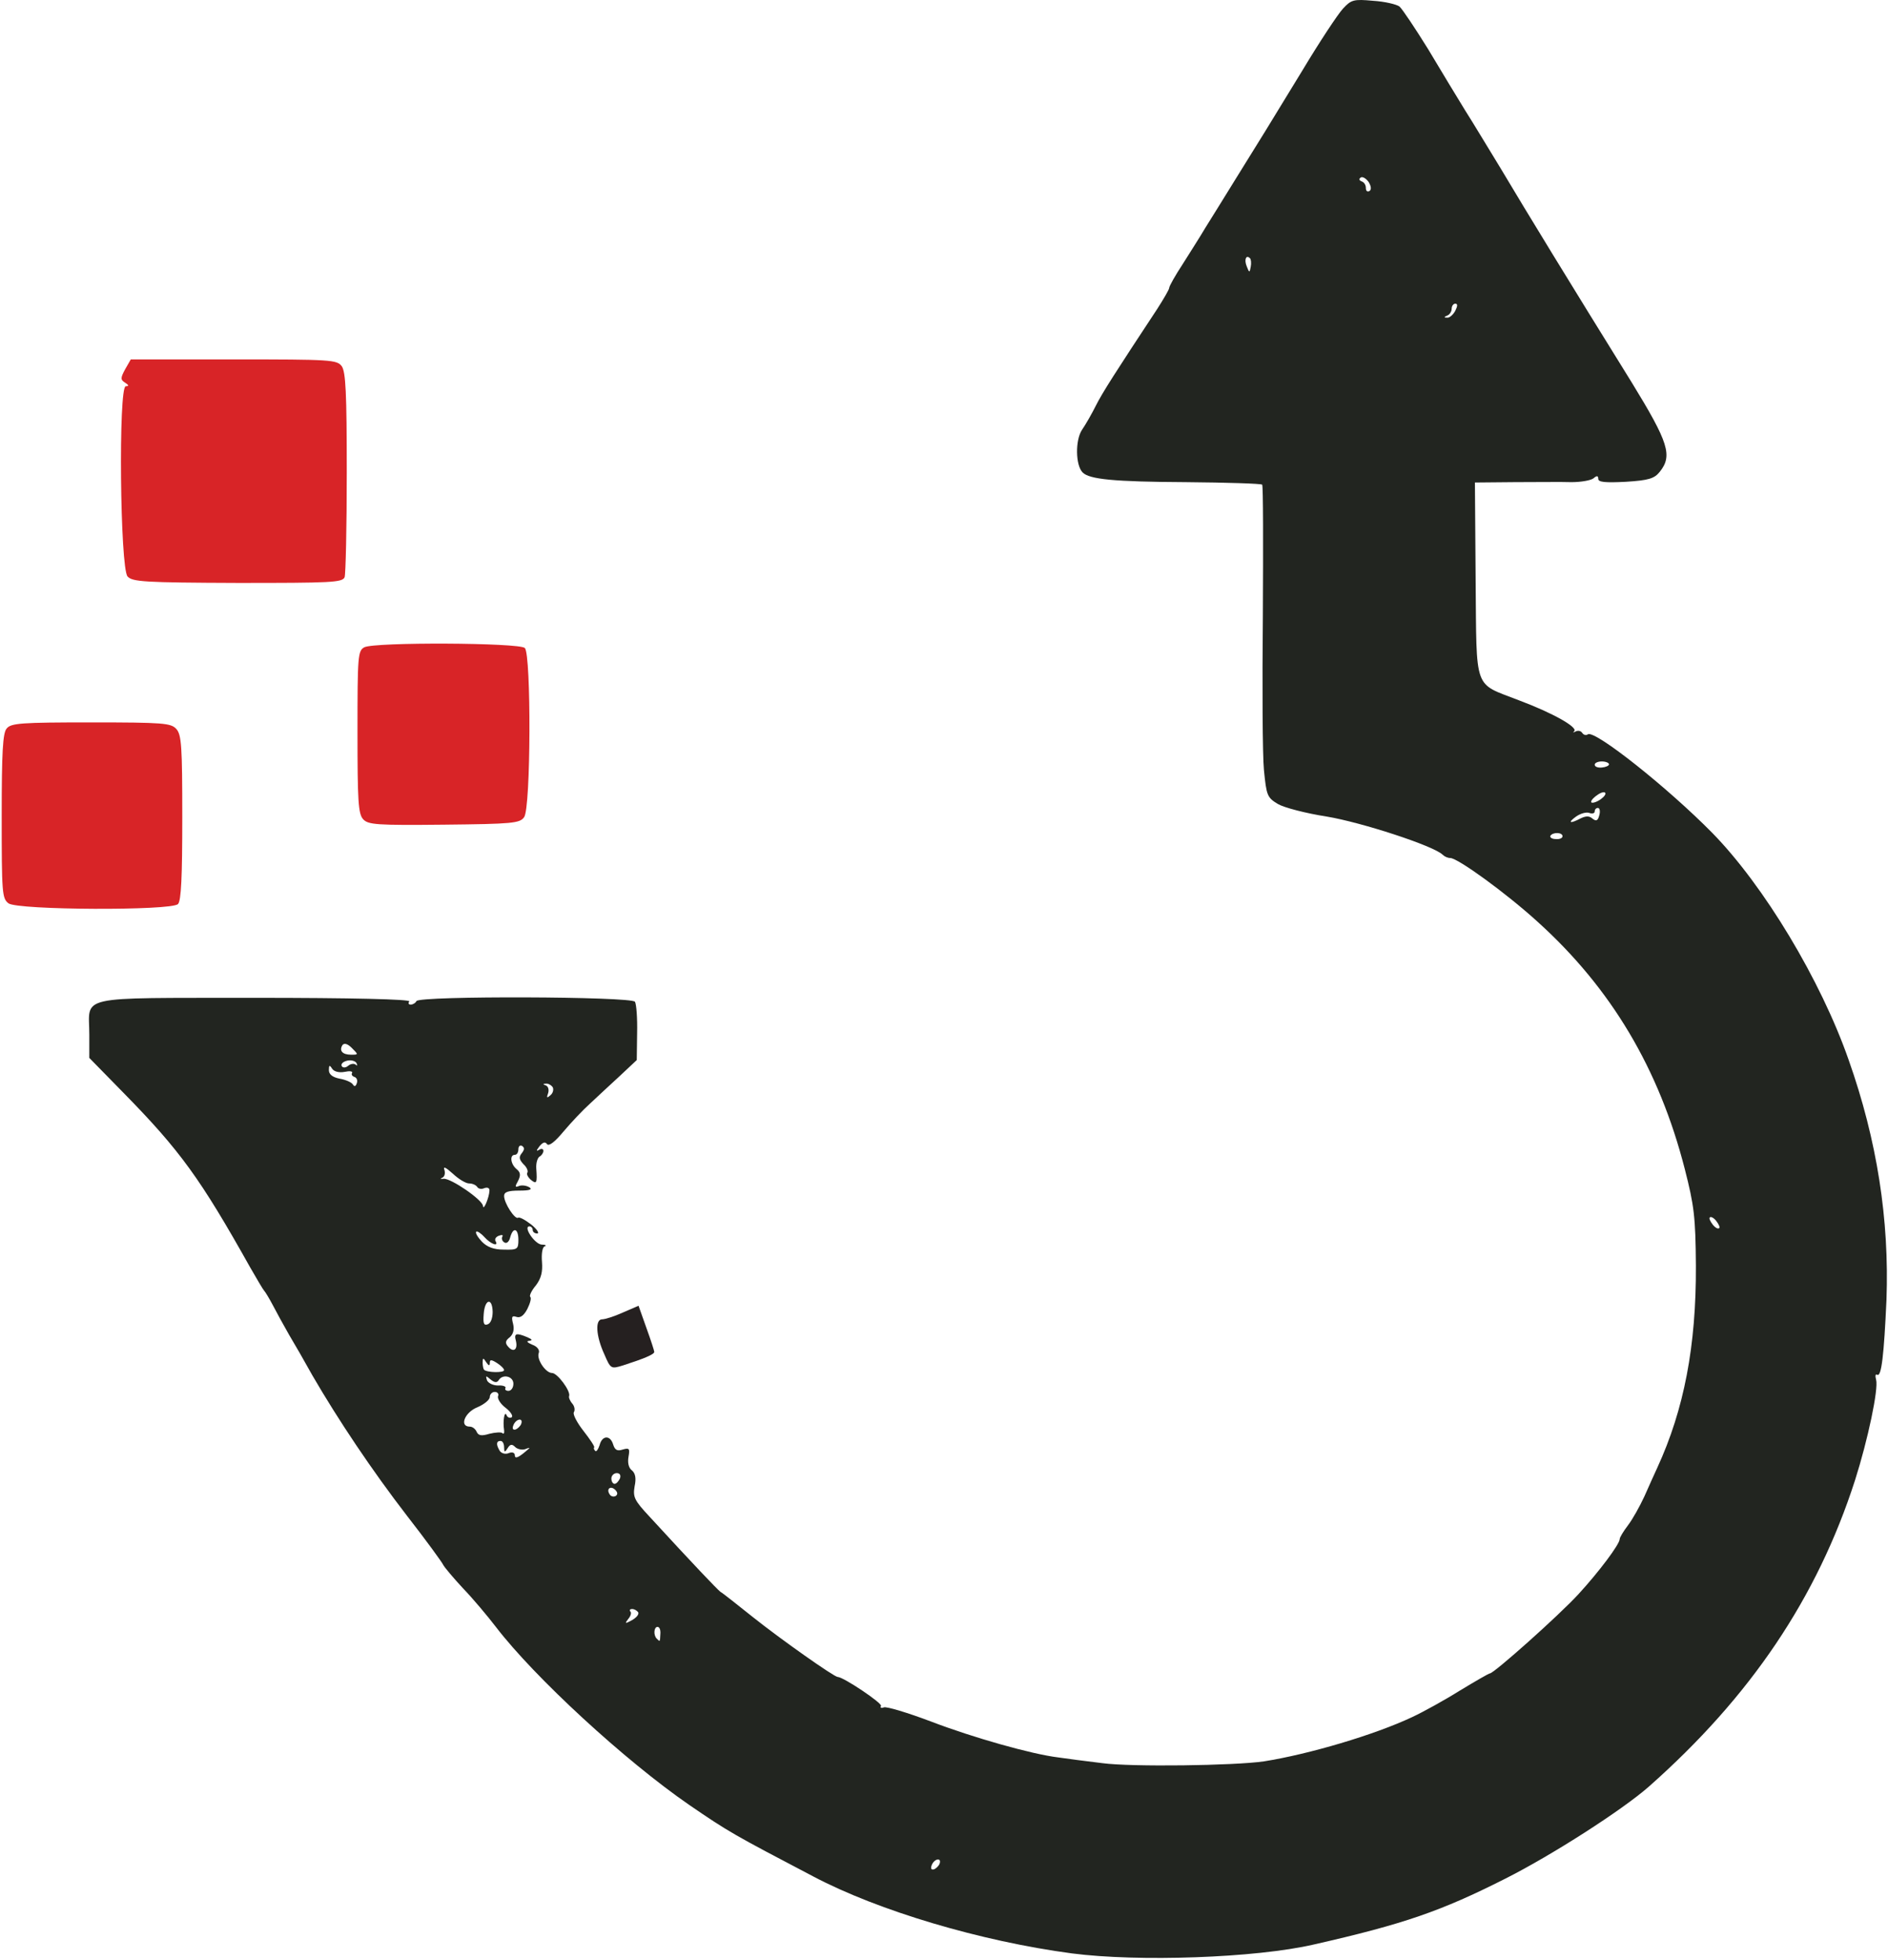 <svg width="528" height="548" viewBox="0 0 528 548" fill="none" xmlns="http://www.w3.org/2000/svg">
<path d="M299.776 546.22C274.276 542.82 245.676 534.32 227.476 524.72C205.176 513.02 203.876 512.32 192.776 504.72C174.776 492.32 149.476 469.02 138.676 454.92C136.376 451.92 132.276 447.02 129.476 444.12C126.776 441.22 124.276 438.22 123.976 437.62C123.676 436.92 119.176 430.72 113.876 423.92C104.076 411.22 94.576 397.02 87.376 384.62C85.276 380.82 82.276 375.62 80.776 373.12C79.276 370.52 77.276 366.82 76.276 364.92C75.276 363.02 74.176 361.22 73.876 360.92C73.576 360.62 71.876 357.72 69.976 354.42C56.076 329.62 50.376 321.72 34.576 305.62L24.976 295.82V289.32C24.976 278.12 20.476 279.12 70.976 279.02C98.576 279.02 114.776 279.42 114.476 280.02C114.076 280.52 114.276 280.92 114.876 280.92C115.376 280.92 116.176 280.52 116.476 279.92C117.376 278.42 176.676 278.62 177.576 280.12C177.976 280.82 178.276 284.72 178.176 288.92L178.076 296.42L173.276 300.92C170.576 303.42 166.876 306.82 164.976 308.62C163.076 310.32 159.676 313.92 157.576 316.42C155.176 319.32 153.476 320.62 152.976 319.92C152.476 319.22 151.876 319.32 150.876 320.52C149.976 321.72 149.876 322.02 150.776 321.52C151.376 321.12 151.976 321.22 151.976 321.82C151.976 322.32 151.476 323.12 150.876 323.42C150.276 323.82 149.876 325.32 149.976 326.72C150.276 330.82 150.076 331.22 148.476 329.92C147.676 329.22 147.176 328.32 147.476 327.92C147.776 327.42 147.276 326.32 146.376 325.52C145.176 324.22 145.076 323.52 145.876 322.52C146.676 321.52 146.776 320.92 145.976 320.42C145.476 320.12 144.976 320.52 144.976 321.32C144.976 322.22 144.576 322.92 143.976 322.92C142.476 322.92 142.776 325.52 144.476 326.92C145.576 327.82 145.676 328.62 144.876 330.22C143.976 331.82 143.976 332.12 145.176 331.62C145.976 331.32 147.276 331.52 148.076 332.02C148.976 332.62 148.076 332.92 145.276 332.92C142.076 332.92 140.976 333.32 140.976 334.42C140.976 336.42 143.976 341.02 144.876 340.52C145.276 340.22 146.876 341.12 148.576 342.42C150.176 343.72 150.876 344.82 150.276 344.92C149.576 344.92 148.976 344.52 148.976 343.92C148.976 343.42 148.576 342.92 148.076 342.92C146.176 342.92 149.576 347.92 151.476 348.02C152.576 348.02 152.976 348.32 152.276 348.52C151.676 348.82 151.376 350.62 151.576 352.92C151.776 355.62 151.376 357.42 149.876 359.42C148.676 360.82 147.976 362.32 148.276 362.62C148.676 362.92 148.276 364.42 147.476 366.02C146.476 367.92 145.476 368.62 144.376 368.22C143.176 367.82 142.976 368.22 143.476 370.12C143.876 371.72 143.576 373.02 142.576 373.92C141.376 374.82 141.176 375.52 142.076 376.52C143.576 378.32 144.876 377.42 144.276 374.92C143.676 372.82 144.376 372.62 147.476 373.92C148.876 374.52 148.976 374.82 147.976 374.92C147.076 375.02 147.476 375.42 148.876 376.02C150.276 376.52 150.976 377.52 150.676 378.32C149.976 380.02 152.576 383.92 154.376 383.92C155.876 383.92 159.576 388.92 159.176 390.32C158.976 390.72 159.376 391.72 160.076 392.52C160.676 393.22 160.876 394.32 160.476 394.92C160.176 395.52 161.376 397.82 163.176 400.12C164.976 402.42 166.376 404.52 166.176 404.72C165.976 404.92 166.076 405.32 166.476 405.72C166.776 406.02 167.276 405.32 167.676 404.12C168.376 401.32 170.676 401.22 171.476 403.92C171.976 405.52 172.676 405.82 174.176 405.32C175.976 404.82 176.176 405.02 175.776 407.32C175.476 408.92 175.776 410.42 176.676 411.12C177.676 411.92 177.976 413.32 177.476 415.62C176.976 418.62 177.376 419.52 181.676 424.12C193.976 437.52 200.576 444.42 201.476 445.12C202.076 445.42 206.076 448.62 210.476 452.12C218.376 458.42 233.276 468.92 234.276 468.92C235.876 468.92 246.876 476.32 246.376 477.02C246.076 477.52 246.476 477.72 247.176 477.42C247.876 477.12 253.876 478.92 260.476 481.42C271.976 485.82 288.476 490.52 295.976 491.42C297.876 491.72 303.376 492.42 308.276 493.02C316.376 494.12 345.276 493.72 353.476 492.52C366.076 490.52 384.376 485.12 394.976 480.12C397.976 478.72 403.976 475.42 408.276 472.72C412.576 470.12 416.376 467.92 416.676 467.92C417.776 467.92 435.876 451.82 441.476 445.72C447.076 439.62 452.976 431.82 452.976 430.32C452.976 429.92 453.976 428.22 455.276 426.52C456.576 424.82 458.576 421.22 459.876 418.42C461.076 415.72 462.676 412.12 463.476 410.42C470.976 394.12 474.376 376.32 474.276 353.92C474.176 340.22 473.776 337.12 471.176 326.92C463.976 298.82 450.576 276.32 429.976 257.72C421.176 249.72 407.676 239.92 405.576 239.92C404.876 239.92 403.976 239.52 403.476 239.02C400.976 236.52 380.676 229.92 370.976 228.32C365.176 227.42 359.076 225.82 357.376 224.82C354.376 223.02 354.176 222.42 353.476 215.32C353.076 211.22 352.976 191.62 353.176 171.92C353.276 152.22 353.276 135.82 352.976 135.52C352.676 135.22 343.076 134.92 331.676 134.82C311.376 134.72 304.676 134.02 302.776 132.12C300.776 130.12 300.676 123.12 302.576 120.22C303.676 118.62 305.376 115.62 306.476 113.42C308.276 109.82 311.876 104.22 323.676 86.32C325.476 83.52 326.976 80.92 326.976 80.52C326.976 80.02 328.676 77.02 330.776 73.82C332.776 70.62 335.676 66.12 337.076 63.72C338.576 61.32 342.376 55.22 345.576 50.02C353.176 37.82 353.776 36.82 364.276 19.62C369.076 11.62 374.176 3.92 375.576 2.42C377.876 -0.08 378.576 -0.28 383.976 0.22C387.276 0.42 390.576 1.22 391.376 1.82C392.176 2.52 395.776 7.92 399.376 13.72C402.876 19.62 407.576 27.32 409.776 30.92C412.076 34.52 416.376 41.72 419.576 46.92C427.076 59.52 438.876 78.82 456.376 107.02C466.676 123.82 467.776 127.42 464.176 131.92C462.676 133.82 461.076 134.32 454.676 134.72C448.876 135.02 446.976 134.82 446.976 133.92C446.976 133.02 446.576 132.92 445.676 133.72C444.976 134.32 442.176 134.82 439.476 134.82C436.676 134.72 429.576 134.82 423.476 134.82L412.476 134.92L412.676 162.12C412.976 193.72 411.976 190.82 424.776 195.82C434.376 199.42 441.176 203.32 440.276 204.42C439.776 204.82 439.976 204.92 440.676 204.52C441.276 204.22 442.076 204.32 442.476 204.92C442.876 205.52 443.576 205.72 444.076 205.32C446.076 204.12 466.376 220.22 478.876 232.92C493.276 247.62 509.176 274.02 516.976 296.32C524.976 318.92 528.376 341.12 527.576 363.42C526.876 378.82 526.176 385.12 524.976 384.42C524.476 384.12 524.376 384.72 524.676 385.82C525.376 388.42 522.376 402.62 518.776 413.92C508.176 446.82 489.576 474.42 461.076 499.62C453.676 506.12 434.076 518.72 420.976 525.32C402.976 534.42 392.576 538.02 367.476 543.72C351.076 547.52 318.276 548.62 299.776 546.22ZM262.776 521.12C263.376 519.32 261.276 519.72 260.576 521.52C260.176 522.52 260.476 522.92 261.176 522.72C261.776 522.52 262.576 521.72 262.776 521.12ZM184.676 456.92C184.776 455.82 184.476 454.92 183.876 454.92C182.876 454.92 182.676 457.22 183.676 458.22C184.576 459.12 184.576 459.22 184.676 456.92ZM178.476 450.82C178.076 450.32 177.376 449.92 176.776 449.92C176.176 449.92 175.976 450.22 176.276 450.62C176.676 450.92 176.376 451.92 175.676 452.72C174.676 454.02 174.776 454.12 176.776 453.02C177.976 452.32 178.776 451.42 178.476 450.82ZM172.076 416.62C170.776 415.32 169.476 416.32 170.476 417.82C170.776 418.42 171.576 418.62 172.176 418.32C172.776 417.92 172.776 417.32 172.076 416.62ZM173.376 413.42C173.676 412.52 173.376 411.92 172.476 411.92C171.676 411.92 170.976 412.62 170.976 413.42C170.976 414.22 171.376 414.92 171.876 414.92C172.376 414.92 172.976 414.22 173.376 413.42ZM147.976 405.02C148.276 404.82 147.776 404.82 146.876 405.22C145.976 405.52 144.676 405.22 144.076 404.62C143.176 403.72 142.676 403.82 141.976 404.92C141.176 406.22 140.976 406.12 140.976 404.72C140.976 403.72 140.576 402.92 139.976 402.92C138.776 402.92 138.676 403.92 139.776 405.72C140.276 406.42 141.376 406.72 142.276 406.32C143.276 405.92 143.976 406.22 143.976 406.92C143.976 408.12 145.176 407.52 147.976 405.02ZM140.476 400.72C140.876 401.12 141.076 400.72 140.976 399.92C140.576 397.42 141.076 394.32 141.676 395.72C141.876 396.32 142.576 396.62 143.076 396.32C143.576 396.02 142.876 394.82 141.476 393.72C139.976 392.62 139.076 391.12 139.276 390.42C139.576 389.82 139.176 389.22 138.376 389.22C137.576 389.22 136.976 389.92 136.976 390.62C136.976 391.42 135.376 392.72 133.476 393.52C129.976 394.92 128.376 398.92 131.376 398.92C132.176 398.92 132.976 399.62 133.276 400.32C133.776 401.42 134.576 401.62 136.876 400.92C138.476 400.52 140.176 400.42 140.476 400.72ZM145.776 398.12C146.376 396.32 144.276 396.72 143.576 398.52C143.176 399.52 143.476 399.92 144.176 399.72C144.776 399.52 145.576 398.72 145.776 398.12ZM143.576 386.92C143.576 384.82 140.576 384.12 139.476 385.92C138.976 386.72 138.276 386.62 137.176 385.72C135.876 384.62 135.776 384.62 136.176 385.92C136.476 386.72 137.876 387.42 139.276 387.42C140.676 387.32 141.576 387.72 141.376 388.12C141.076 388.52 141.476 388.92 142.176 388.92C142.976 388.92 143.576 388.02 143.576 386.92ZM140.976 383.12C140.976 382.72 140.076 381.82 138.976 381.12C137.376 380.12 136.976 380.12 136.976 381.12C136.976 382.02 136.676 381.92 135.976 380.92C135.176 379.62 134.976 379.62 134.976 381.02C134.976 381.92 135.176 382.82 135.376 383.02C136.176 383.82 140.976 383.92 140.976 383.12ZM137.776 366.82C137.676 362.72 135.576 363.22 135.276 367.42C135.076 370.02 135.276 370.72 136.376 370.32C137.276 370.02 137.776 368.52 137.776 366.82ZM144.976 346.72C144.976 343.42 143.476 343.02 142.676 346.02C142.376 347.22 141.676 347.82 141.076 347.42C140.476 347.12 140.176 346.32 140.476 345.82C140.776 345.32 140.376 345.22 139.576 345.52C138.676 345.82 138.276 346.52 138.576 347.02C139.576 348.72 137.276 347.92 135.476 345.92C134.476 344.82 133.376 344.12 133.176 344.42C132.876 344.72 133.576 345.92 134.776 347.22C136.276 348.72 138.076 349.42 140.876 349.42C144.676 349.52 144.976 349.32 144.976 346.72ZM479.976 341.42C479.276 340.52 478.476 340.12 478.176 340.42C477.876 340.62 478.276 341.52 478.976 342.42C479.676 343.32 480.476 343.72 480.776 343.42C481.076 343.22 480.676 342.32 479.976 341.42ZM136.876 333.02C136.976 332.22 136.376 331.92 135.476 332.22C134.676 332.62 133.776 332.42 133.476 331.92C133.076 331.32 132.076 330.92 131.176 330.92C130.276 330.92 128.276 329.72 126.676 328.22C124.676 326.42 123.876 326.02 124.276 327.12C124.576 328.02 124.376 329.02 123.676 329.32C122.976 329.62 123.176 329.72 124.076 329.62C126.076 329.42 134.976 335.52 135.076 337.22C135.176 338.72 136.776 334.92 136.876 333.02ZM154.576 304.02C154.176 303.42 153.276 302.92 152.676 303.02C151.776 303.02 151.776 303.22 152.676 303.52C153.376 303.82 153.576 304.82 153.276 305.72C152.776 307.02 152.976 307.12 153.976 306.22C154.676 305.62 154.876 304.62 154.576 304.02ZM99.076 301.12C98.476 300.92 98.176 300.42 98.476 300.02C98.676 299.52 97.776 299.42 96.376 299.72C94.776 300.02 93.376 299.62 92.876 298.82C92.176 297.72 91.976 297.82 91.976 299.22C91.976 300.42 92.976 301.22 94.976 301.62C96.676 301.92 98.276 302.62 98.676 303.22C99.076 303.92 99.476 303.82 99.776 302.92C100.076 302.12 99.776 301.32 99.076 301.12ZM99.476 297.72C99.976 298.12 99.976 297.92 99.676 297.22C99.276 296.62 98.076 296.32 96.976 296.62C95.876 296.92 95.276 297.52 95.576 298.12C95.876 298.62 96.676 298.62 97.376 298.02C98.076 297.42 99.076 297.32 99.476 297.72ZM98.376 293.02C97.176 291.82 96.276 291.62 95.776 292.22C94.776 293.82 95.776 294.92 98.176 294.92C100.276 294.92 100.276 294.92 98.376 293.02ZM436.976 233.82C436.976 232.72 434.276 232.62 433.576 233.72C433.376 234.12 433.976 234.62 435.076 234.62C436.076 234.72 436.976 234.42 436.976 233.82ZM442.076 228.82C443.576 228.12 444.476 228.12 445.376 228.92C446.376 229.72 446.876 229.52 447.276 227.92C447.576 226.82 447.376 225.92 446.876 225.92C446.376 225.92 445.976 226.32 445.976 226.92C445.976 227.42 445.276 227.62 444.476 227.32C443.676 227.02 442.076 227.42 440.776 228.32C438.276 230.12 439.076 230.42 442.076 228.82ZM448.976 221.92C448.976 221.32 448.076 221.42 446.976 222.12C445.876 222.82 444.976 223.72 444.976 224.22C444.976 224.62 445.876 224.52 446.976 223.92C448.076 223.32 448.976 222.42 448.976 221.92ZM449.976 213.72C449.976 213.32 449.076 212.92 447.976 212.92C446.876 212.92 445.976 213.32 445.976 213.82C445.976 214.42 446.876 214.72 447.976 214.62C449.076 214.52 449.976 214.12 449.976 213.72ZM406.976 86.92C407.676 85.52 407.676 84.92 406.976 84.92C406.476 84.92 405.976 85.52 405.976 86.32C405.976 87.12 405.376 88.02 404.776 88.22C403.776 88.62 403.776 88.82 404.676 88.82C405.376 88.92 406.376 88.02 406.976 86.92ZM349.576 72.22C348.476 71.12 347.876 72.62 348.676 74.52C349.376 76.32 349.476 76.32 349.776 74.62C349.976 73.62 349.876 72.52 349.576 72.22ZM382.776 50.92C382.076 49.92 381.076 49.32 380.576 49.62C379.976 50.02 380.076 50.42 380.776 50.72C381.476 50.92 381.976 51.72 381.976 52.52C381.976 53.42 382.376 53.72 382.976 53.42C383.576 53.02 383.476 52.12 382.776 50.92Z" fill="#222520"/>
<path d="M168.976 378.62C166.676 373.62 166.376 368.92 168.376 368.92C169.176 368.92 171.776 368.12 174.176 367.02L178.576 365.12L180.776 371.32C181.976 374.62 182.976 377.72 182.976 378.02C182.976 378.72 180.076 379.92 174.176 381.82C170.876 382.82 170.776 382.82 168.976 378.62Z" fill="#252020"/>
<path d="M2.376 252.6C0.576 251.2 0.476 249.8 0.476 228.2C0.476 210.3 0.776 204.9 1.876 203.7C3.076 202.2 5.976 202 25.476 202C45.676 202 47.776 202.2 49.276 203.8C50.776 205.4 50.976 208.7 50.976 228.6C50.976 245.2 50.676 251.9 49.776 252.8C47.876 254.7 4.976 254.5 2.376 252.6Z" fill="#D82427"/>
<path d="M101.576 229.1C100.176 227.6 99.976 223.9 99.976 204.7C99.976 183.4 100.076 182 101.876 181C104.776 179.5 145.276 179.7 146.776 181.2C148.576 183 148.476 226 146.576 228.5C145.376 230.2 143.376 230.4 124.176 230.6C105.276 230.8 102.976 230.6 101.576 229.1Z" fill="#D82427"/>
<path d="M35.676 161.2C33.576 158.9 33.076 108 35.176 108C36.076 108 36.076 107.7 34.976 107C33.676 106.2 33.676 105.7 34.976 103.3L36.576 100.5H65.376C92.676 100.5 94.176 100.6 95.576 102.4C96.676 104 96.976 109.7 96.976 132.1C96.976 147.4 96.676 160.6 96.376 161.4C95.776 162.9 92.476 163 66.476 163C40.276 162.9 37.076 162.7 35.676 161.2Z" fill="#D82427"/>
</svg>
